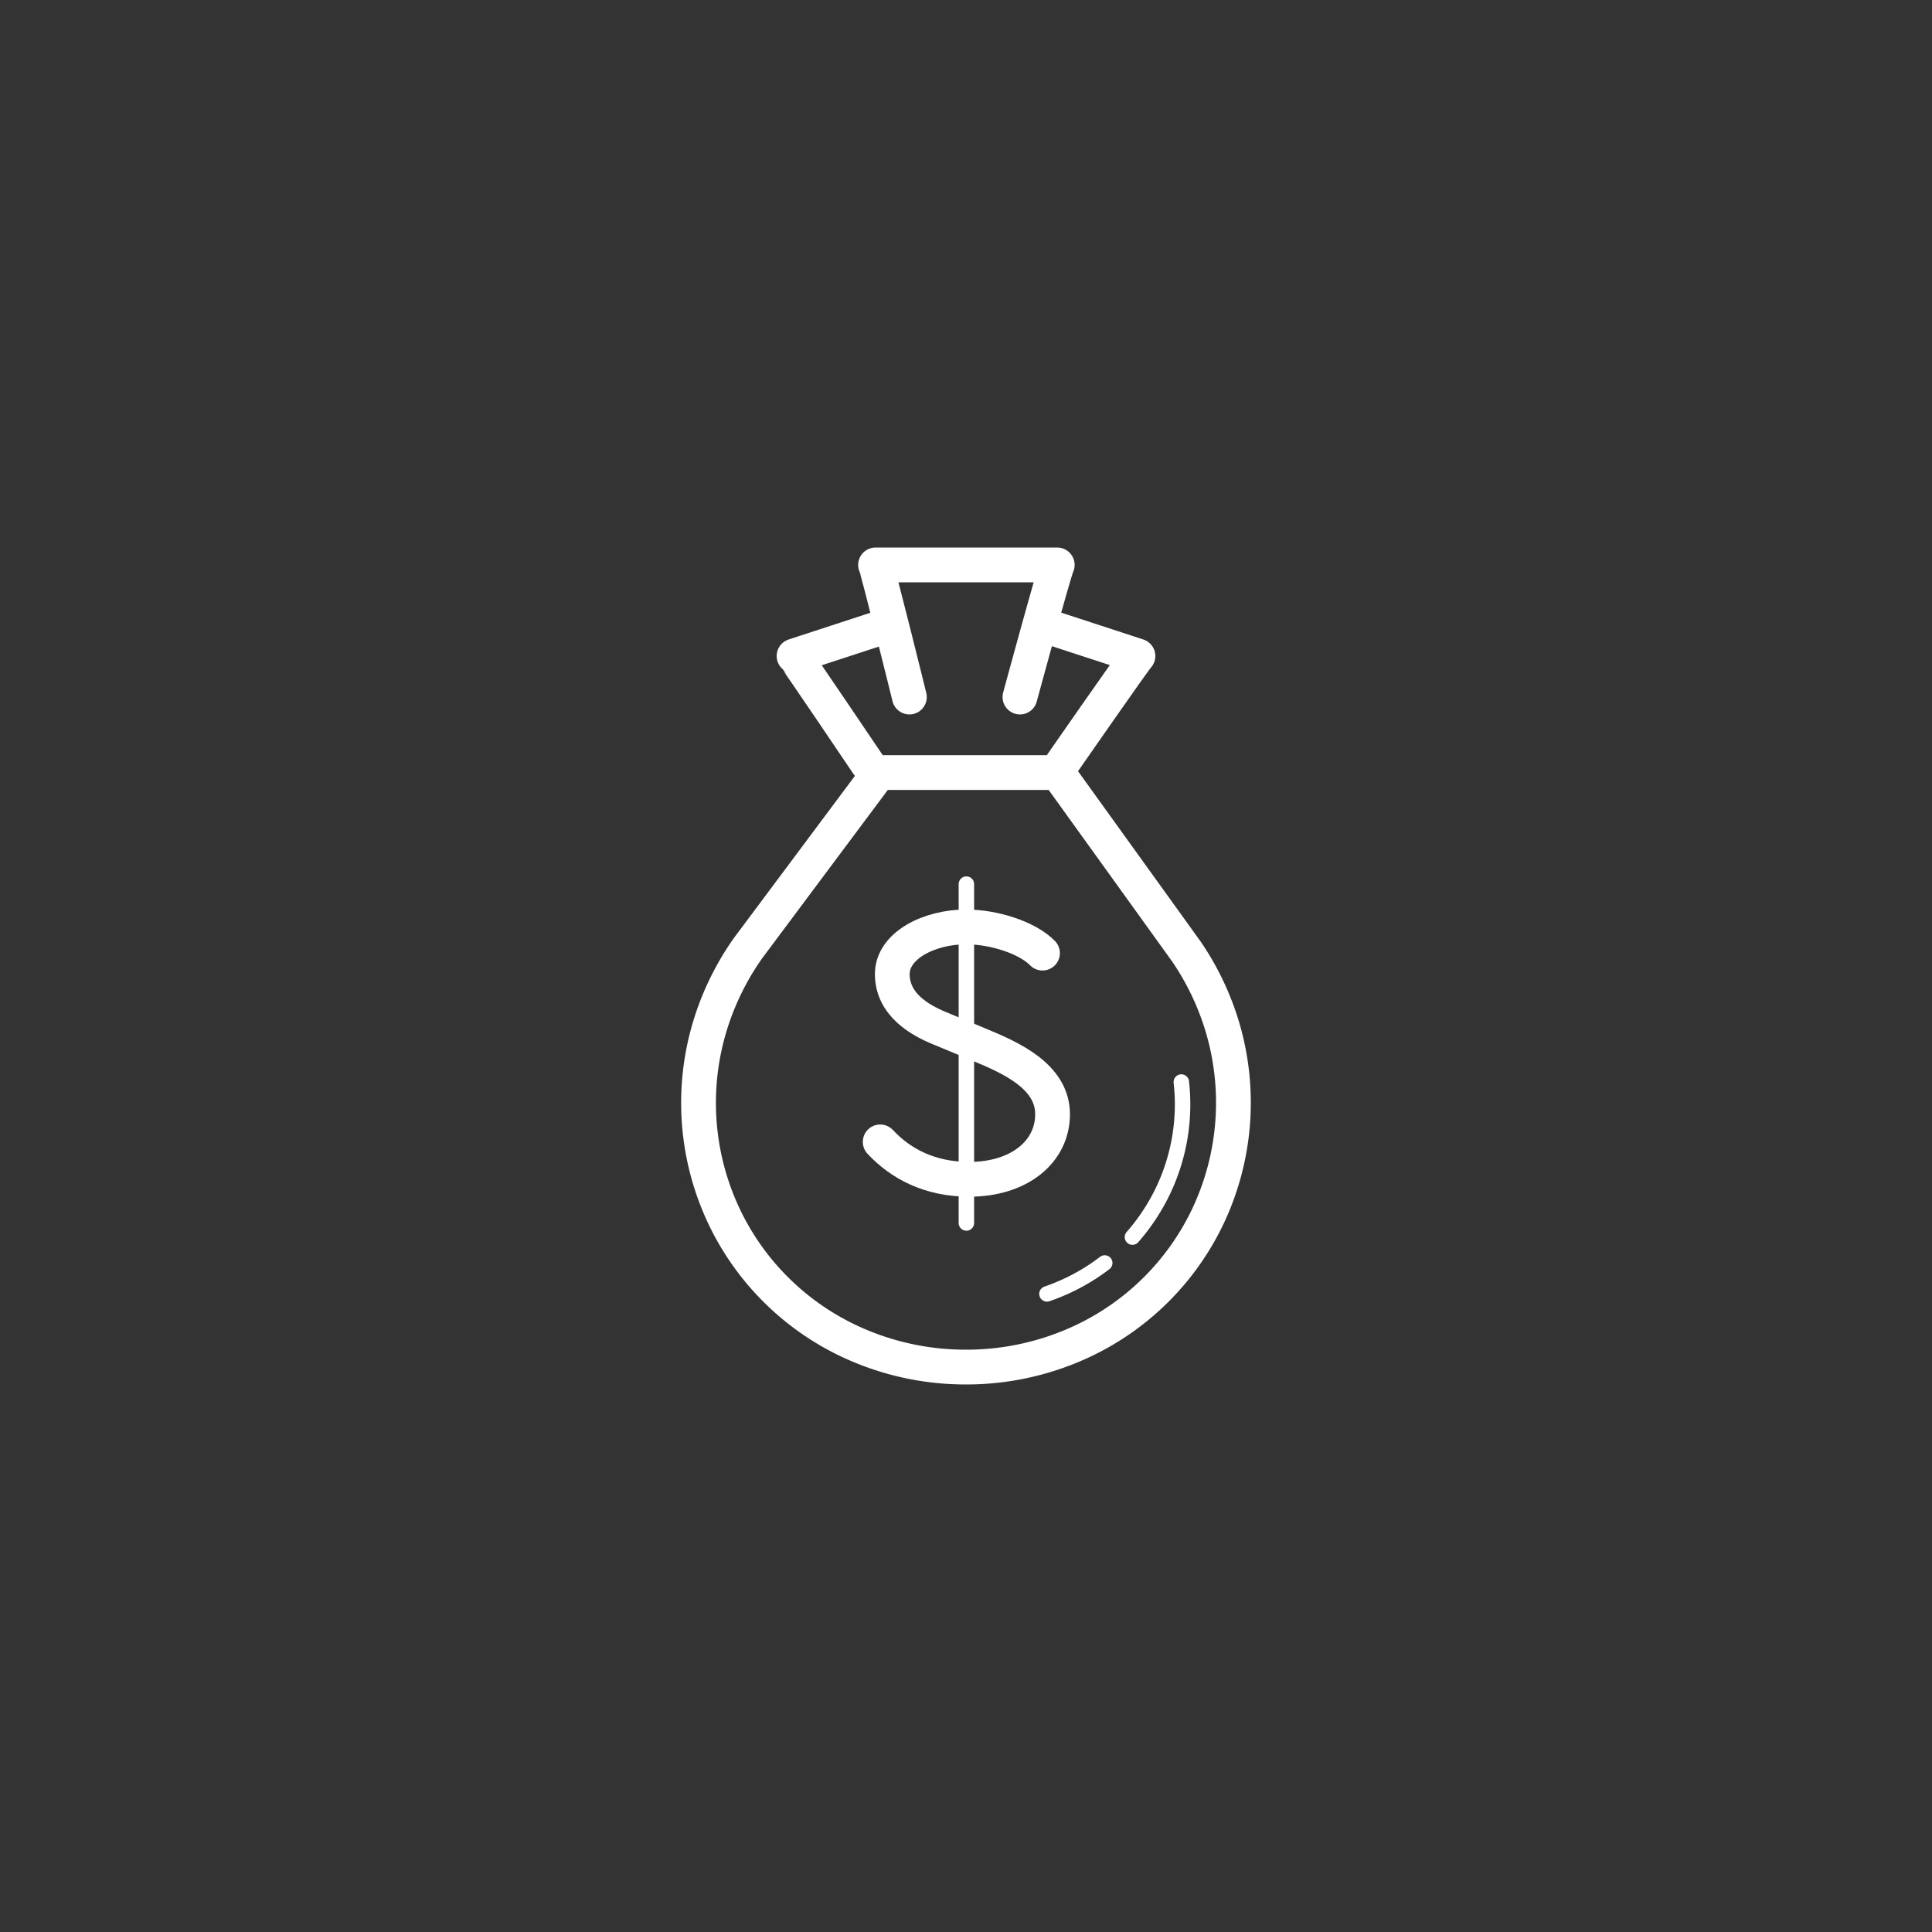 <svg id="Layer_1" data-name="Layer 1" xmlns="http://www.w3.org/2000/svg" viewBox="0 0 1000 1000"><rect x="0" y="0" width="1000" height="1000" fill="#333333" stroke="none"/><defs><style>.cls-1,.cls-2,.cls-3{fill:none;stroke:#fff;stroke-linejoin:round;}.cls-1,.cls-2{stroke-width:18px;}.cls-2,.cls-3{stroke-linecap:round;}.cls-3{stroke-width:8px;}</style></defs><title>Moneybag-white</title><path class="cls-1" d="M500,707.59h0A141.19,141.19,0,0,1,439.24,694a135.74,135.74,0,0,1-63.07-61.56A137.21,137.21,0,0,1,366.06,536a140.59,140.59,0,0,1,21.12-45.23L455,399.89h92.41l66.73,92.7a141.21,141.21,0,0,1,18.49,38.69,137.48,137.48,0,0,1-7.82,99.09,135.79,135.79,0,0,1-64.48,63.81A141.26,141.26,0,0,1,500,707.59Z"/><path class="cls-2" d="M527.92,360.79s17.9-66,19.31-68.38H453.17c1.13,1.92,17.53,68.38,17.53,68.38"/><path class="cls-2" d="M456.1,324.81,411,339.55c1,.85,38.14,55.91,38.14,55.91"/><path class="cls-2" d="M549.85,395.09S587.71,340.6,589,339.55l-45.1-14.74"/><path class="cls-3" d="M571.81,653.72a103.57,103.57,0,0,1-19.07,11.6,108.9,108.9,0,0,1-10.84,4.41"/><path class="cls-3" d="M611.45,560.06a103.69,103.69,0,0,1-9.68,56.71,105.16,105.16,0,0,1-15.62,23.55"/><line class="cls-3" x1="500.2" y1="457.61" x2="500.2" y2="633.02"/><path class="cls-2" d="M539.59,493.33c-8-8.13-25.26-13.56-39.5-13.56-19.27,0-38.24,9.69-38.24,24.41,0,15.88,14.45,23.88,24.29,27.95L507.5,541c15.29,6.39,37.31,15.94,37.31,35.71,0,19.37-17.17,33.7-43.14,33.7-20.53,0-35.6-8.14-46.08-19.37"/></svg>